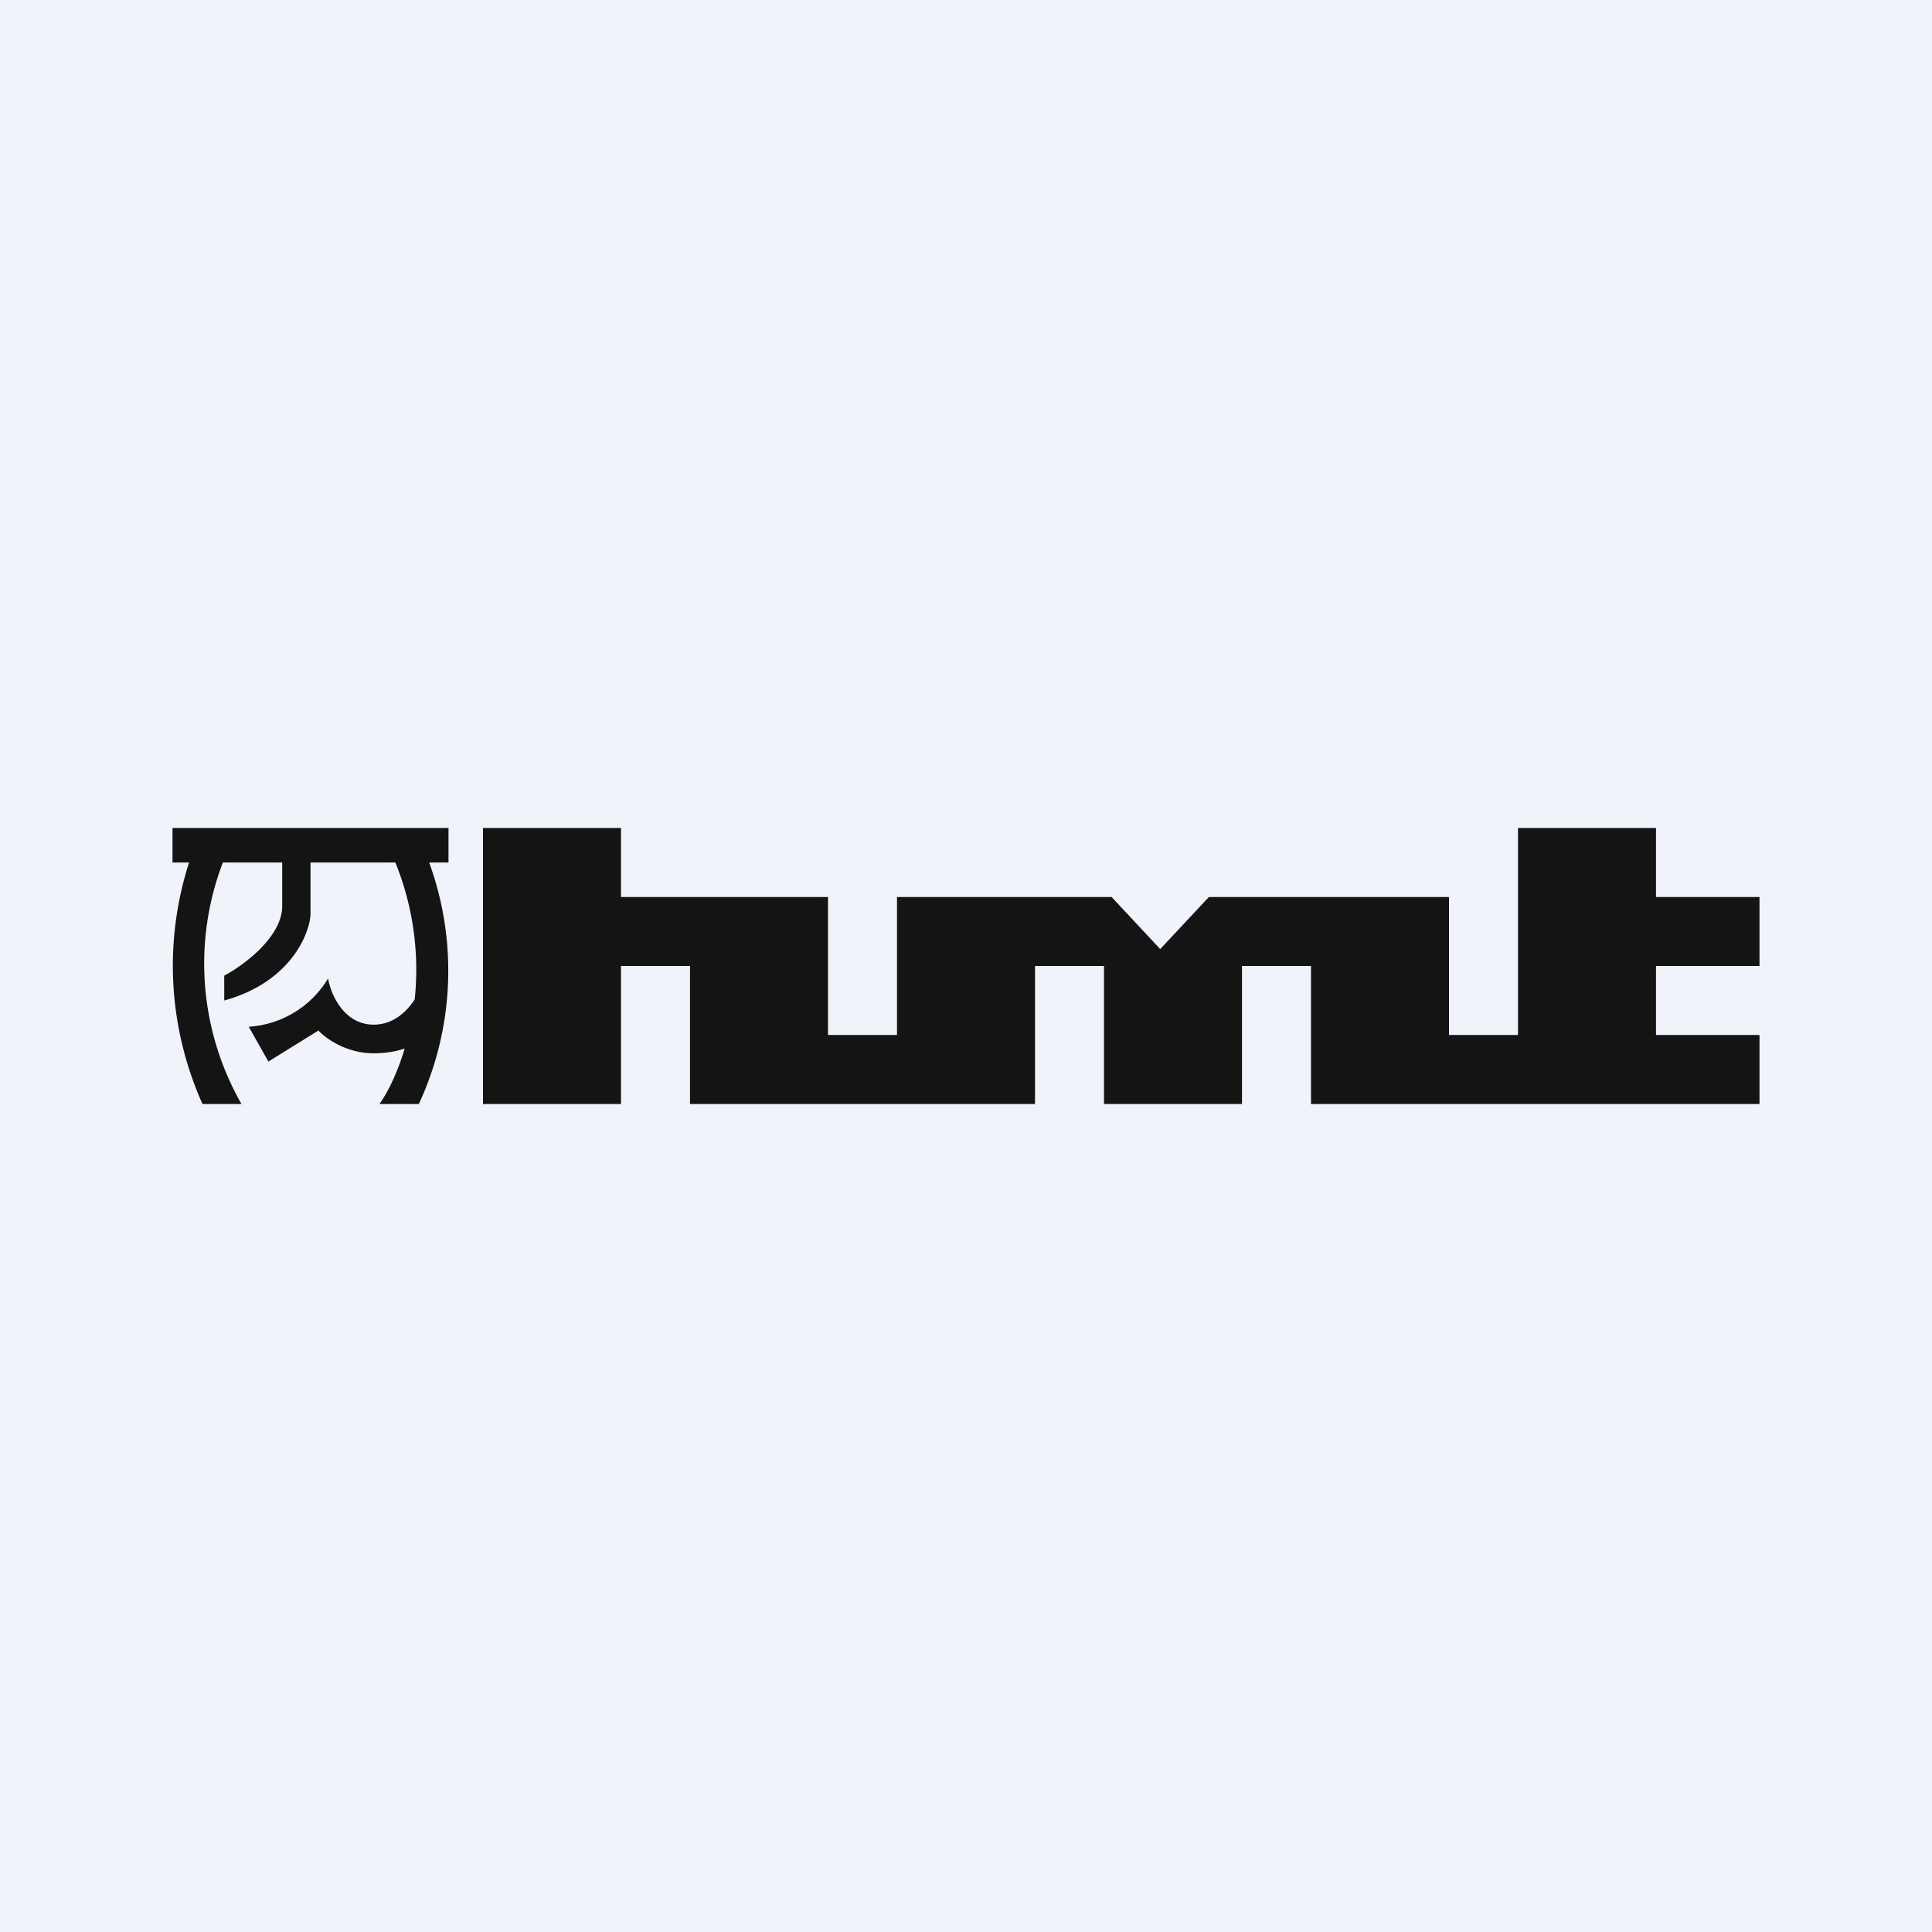 <!-- by TradingView --><svg width="56" height="56" viewBox="0 0 56 56" xmlns="http://www.w3.org/2000/svg"><path fill="#F0F3FA" d="M0 0h56v56H0z"/><path d="M5 25v-1h8v1h-.56a9.17 9.17 0 0 1-.3 7H11c.24-.34.52-.9.73-1.61-.22.08-.53.14-.9.14-.8 0-1.4-.44-1.6-.66l-1.45.9-.57-1.01a2.89 2.89 0 0 0 2.3-1.4c.07.44.45 1.34 1.32 1.34.55 0 .94-.35 1.19-.73a8.27 8.27 0 0 0-.56-3.97H9v1.53c-.05.6-.62 1.95-2.5 2.47v-.72c.56-.3 1.68-1.12 1.68-2.02V25H6.46A8.2 8.2 0 0 0 7 32H5.87a9.77 9.77 0 0 1-.39-7H5Zm9 7v-8h4v2h6v4h2v-4h6.22l1.41 1.51L35.04 26H42v4h2v-6h4v2h3v2h-3v2h3v2H38v-4h-2v4h-4v-4h-2v4H20v-4h-2v4h-4Z" fill="#141414"/></svg>